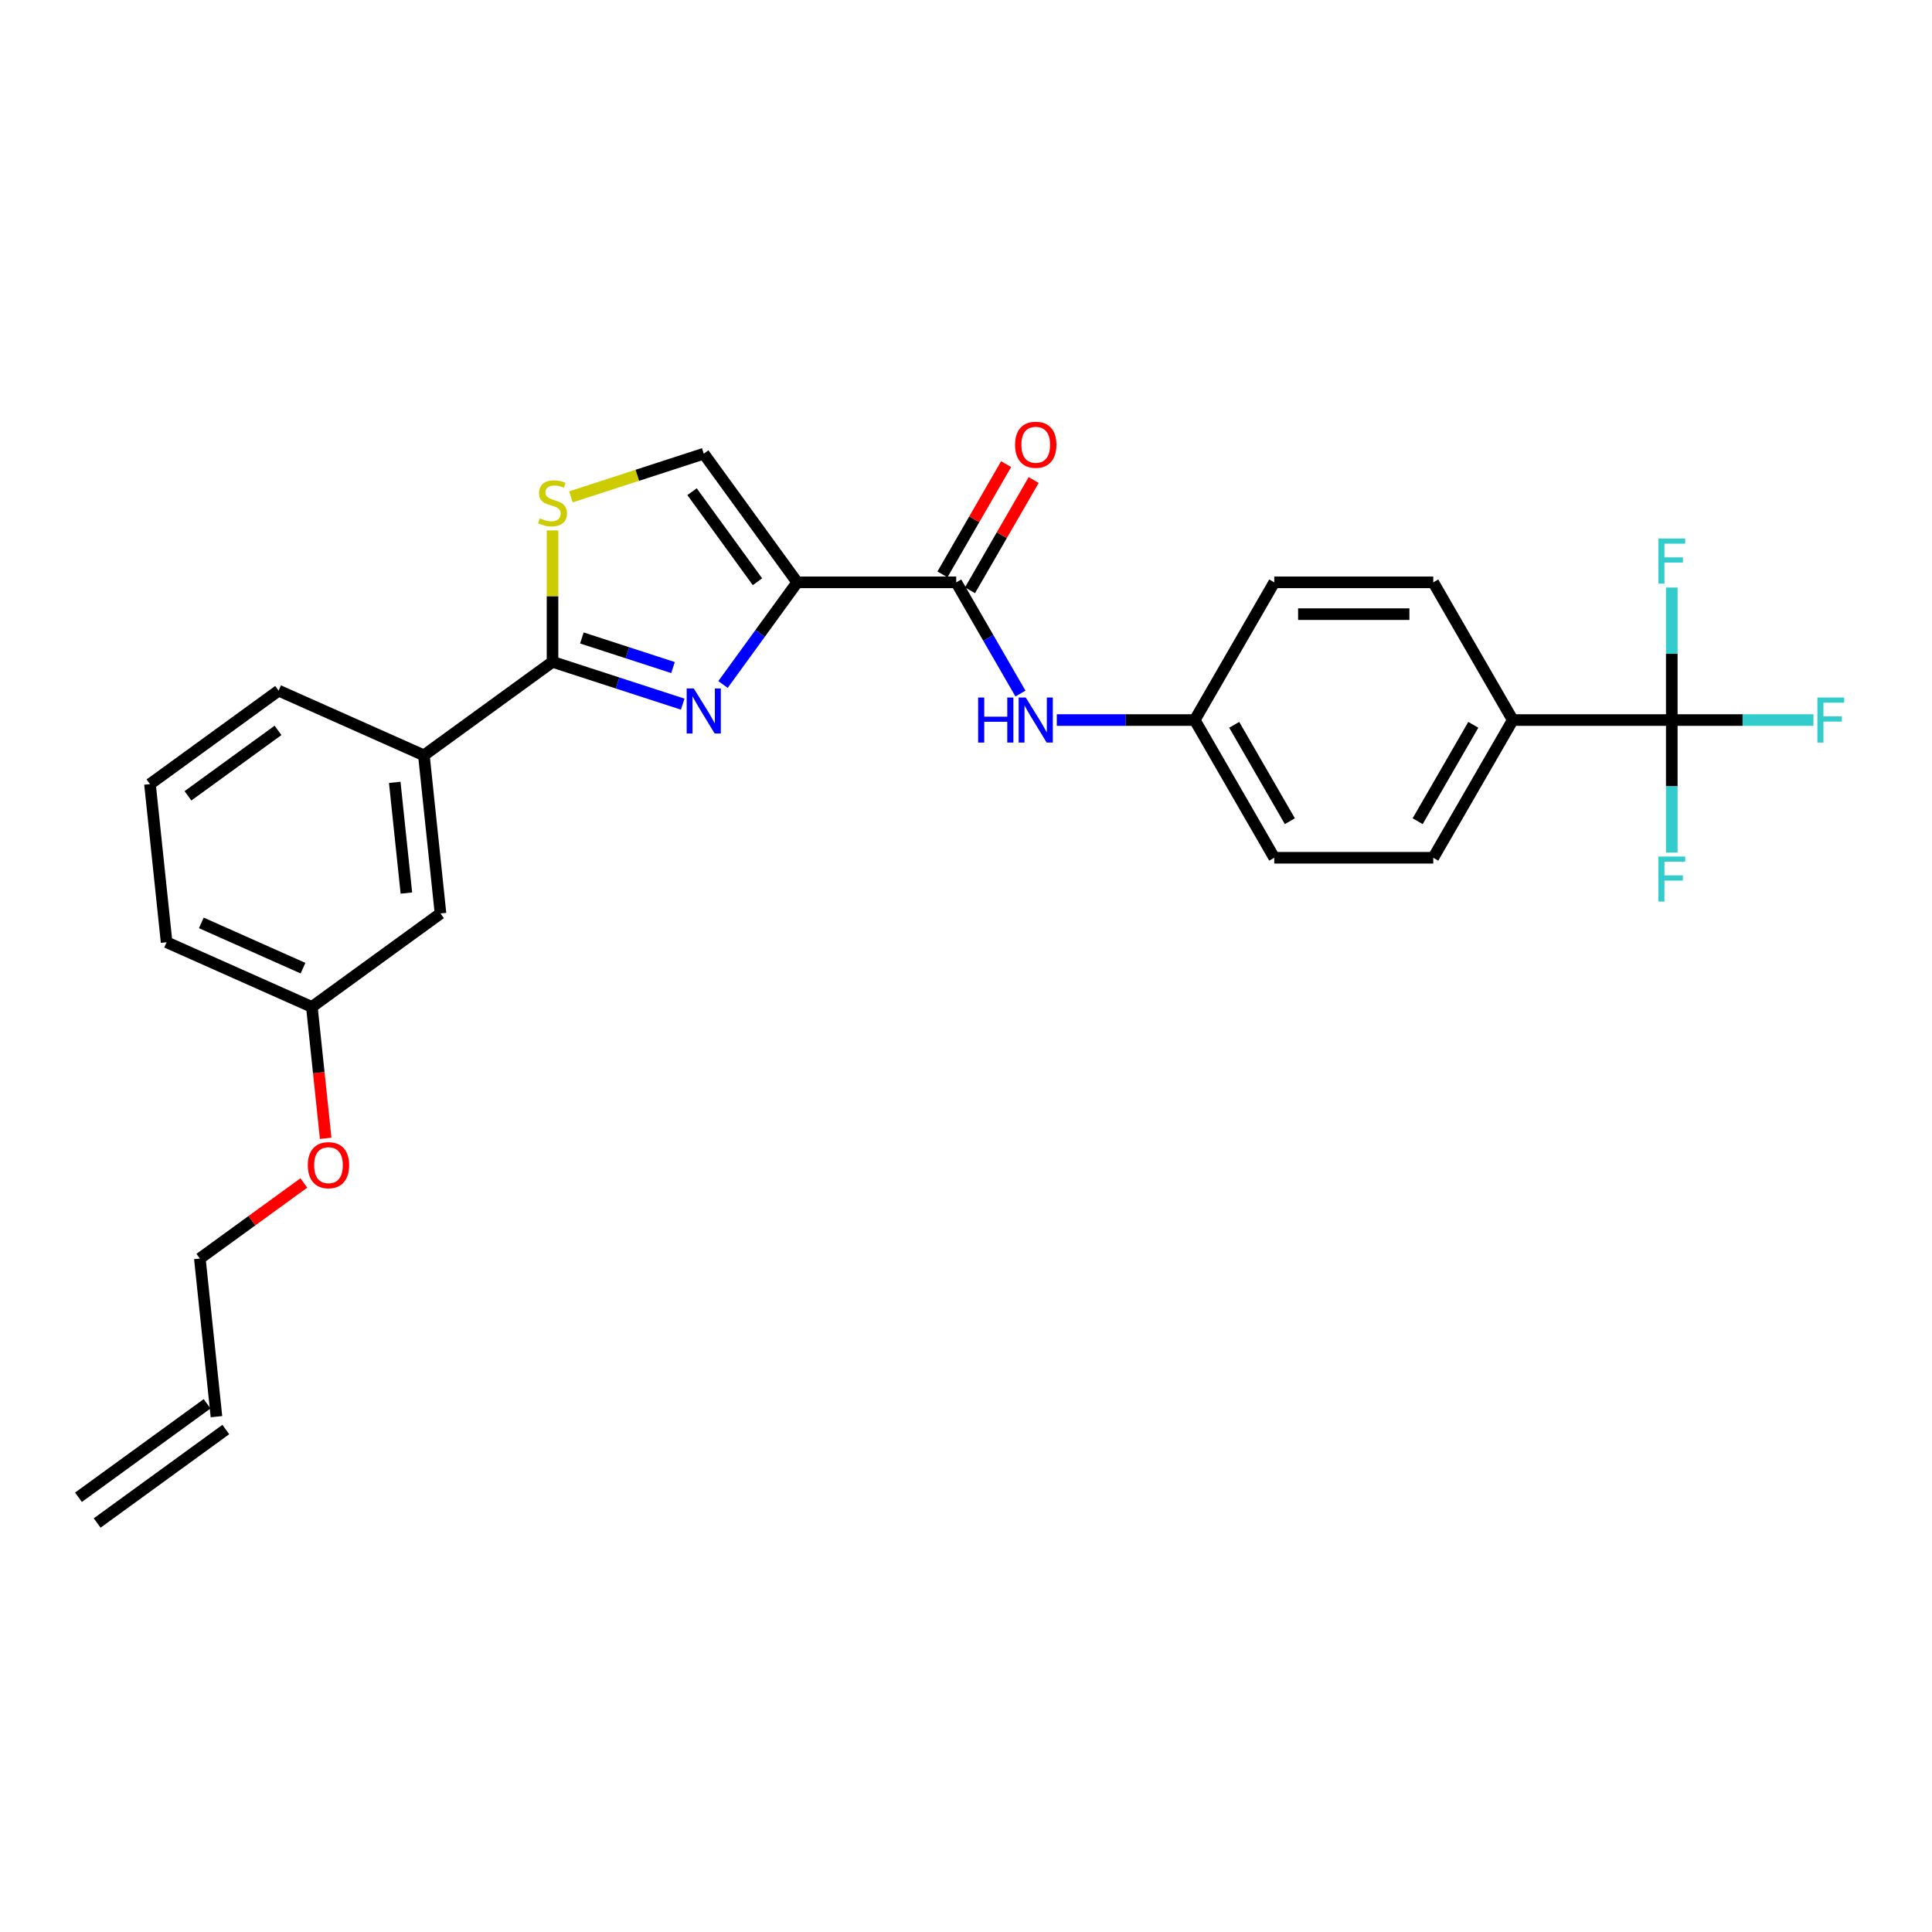 <?xml version='1.0' encoding='iso-8859-1'?>
<svg version='1.1' baseProfile='full'
              xmlns='http://www.w3.org/2000/svg'
                      xmlns:rdkit='http://www.rdkit.org/xml'
                      xmlns:xlink='http://www.w3.org/1999/xlink'
                  xml:space='preserve'
width='1000px' height='1000px' viewBox='0 0 1000 1000'>
<!-- END OF HEADER -->
<rect style='opacity:1.0;fill:#FFFFFF;stroke:none' width='1000' height='1000' x='0' y='0'> </rect>
<path class='bond-0' d='M 865.311,372.699 L 783.007,372.699' style='fill:none;fill-rule:evenodd;stroke:#000000;stroke-width:6px;stroke-linecap:butt;stroke-linejoin:miter;stroke-opacity:1' />
<path class='bond-1' d='M 865.311,372.699 L 901.97,372.699' style='fill:none;fill-rule:evenodd;stroke:#000000;stroke-width:6px;stroke-linecap:butt;stroke-linejoin:miter;stroke-opacity:1' />
<path class='bond-1' d='M 901.97,372.699 L 938.628,372.699' style='fill:none;fill-rule:evenodd;stroke:#33CCCC;stroke-width:6px;stroke-linecap:butt;stroke-linejoin:miter;stroke-opacity:1' />
<path class='bond-2' d='M 865.311,372.699 L 865.311,406.995' style='fill:none;fill-rule:evenodd;stroke:#000000;stroke-width:6px;stroke-linecap:butt;stroke-linejoin:miter;stroke-opacity:1' />
<path class='bond-2' d='M 865.311,406.995 L 865.311,441.291' style='fill:none;fill-rule:evenodd;stroke:#33CCCC;stroke-width:6px;stroke-linecap:butt;stroke-linejoin:miter;stroke-opacity:1' />
<path class='bond-3' d='M 865.311,372.699 L 865.311,338.403' style='fill:none;fill-rule:evenodd;stroke:#000000;stroke-width:6px;stroke-linecap:butt;stroke-linejoin:miter;stroke-opacity:1' />
<path class='bond-3' d='M 865.311,338.403 L 865.311,304.107' style='fill:none;fill-rule:evenodd;stroke:#33CCCC;stroke-width:6px;stroke-linecap:butt;stroke-linejoin:miter;stroke-opacity:1' />
<path class='bond-4' d='M 494.943,301.422 L 511.561,330.205' style='fill:none;fill-rule:evenodd;stroke:#000000;stroke-width:6px;stroke-linecap:butt;stroke-linejoin:miter;stroke-opacity:1' />
<path class='bond-4' d='M 511.561,330.205 L 528.179,358.987' style='fill:none;fill-rule:evenodd;stroke:#0000FF;stroke-width:6px;stroke-linecap:butt;stroke-linejoin:miter;stroke-opacity:1' />
<path class='bond-5' d='M 502.071,305.537 L 518.546,277.001' style='fill:none;fill-rule:evenodd;stroke:#000000;stroke-width:6px;stroke-linecap:butt;stroke-linejoin:miter;stroke-opacity:1' />
<path class='bond-5' d='M 518.546,277.001 L 535.022,248.465' style='fill:none;fill-rule:evenodd;stroke:#FF0000;stroke-width:6px;stroke-linecap:butt;stroke-linejoin:miter;stroke-opacity:1' />
<path class='bond-5' d='M 487.816,297.307 L 504.291,268.771' style='fill:none;fill-rule:evenodd;stroke:#000000;stroke-width:6px;stroke-linecap:butt;stroke-linejoin:miter;stroke-opacity:1' />
<path class='bond-5' d='M 504.291,268.771 L 520.766,240.235' style='fill:none;fill-rule:evenodd;stroke:#FF0000;stroke-width:6px;stroke-linecap:butt;stroke-linejoin:miter;stroke-opacity:1' />
<path class='bond-6' d='M 494.943,301.422 L 412.639,301.422' style='fill:none;fill-rule:evenodd;stroke:#000000;stroke-width:6px;stroke-linecap:butt;stroke-linejoin:miter;stroke-opacity:1' />
<path class='bond-7' d='M 546.992,372.699 L 582.696,372.699' style='fill:none;fill-rule:evenodd;stroke:#0000FF;stroke-width:6px;stroke-linecap:butt;stroke-linejoin:miter;stroke-opacity:1' />
<path class='bond-7' d='M 582.696,372.699 L 618.399,372.699' style='fill:none;fill-rule:evenodd;stroke:#000000;stroke-width:6px;stroke-linecap:butt;stroke-linejoin:miter;stroke-opacity:1' />
<path class='bond-8' d='M 783.007,372.699 L 741.855,443.976' style='fill:none;fill-rule:evenodd;stroke:#000000;stroke-width:6px;stroke-linecap:butt;stroke-linejoin:miter;stroke-opacity:1' />
<path class='bond-8' d='M 762.579,375.16 L 733.773,425.054' style='fill:none;fill-rule:evenodd;stroke:#000000;stroke-width:6px;stroke-linecap:butt;stroke-linejoin:miter;stroke-opacity:1' />
<path class='bond-9' d='M 783.007,372.699 L 741.855,301.422' style='fill:none;fill-rule:evenodd;stroke:#000000;stroke-width:6px;stroke-linecap:butt;stroke-linejoin:miter;stroke-opacity:1' />
<path class='bond-10' d='M 285.987,342.574 L 285.987,308.574' style='fill:none;fill-rule:evenodd;stroke:#000000;stroke-width:6px;stroke-linecap:butt;stroke-linejoin:miter;stroke-opacity:1' />
<path class='bond-10' d='M 285.987,308.574 L 285.987,274.574' style='fill:none;fill-rule:evenodd;stroke:#CCCC00;stroke-width:6px;stroke-linecap:butt;stroke-linejoin:miter;stroke-opacity:1' />
<path class='bond-11' d='M 285.987,342.574 L 319.676,353.52' style='fill:none;fill-rule:evenodd;stroke:#000000;stroke-width:6px;stroke-linecap:butt;stroke-linejoin:miter;stroke-opacity:1' />
<path class='bond-11' d='M 319.676,353.52 L 353.365,364.466' style='fill:none;fill-rule:evenodd;stroke:#0000FF;stroke-width:6px;stroke-linecap:butt;stroke-linejoin:miter;stroke-opacity:1' />
<path class='bond-11' d='M 301.18,330.203 L 324.763,337.865' style='fill:none;fill-rule:evenodd;stroke:#000000;stroke-width:6px;stroke-linecap:butt;stroke-linejoin:miter;stroke-opacity:1' />
<path class='bond-11' d='M 324.763,337.865 L 348.345,345.527' style='fill:none;fill-rule:evenodd;stroke:#0000FF;stroke-width:6px;stroke-linecap:butt;stroke-linejoin:miter;stroke-opacity:1' />
<path class='bond-12' d='M 285.987,342.574 L 219.401,390.951' style='fill:none;fill-rule:evenodd;stroke:#000000;stroke-width:6px;stroke-linecap:butt;stroke-linejoin:miter;stroke-opacity:1' />
<path class='bond-13' d='M 295.517,257.173 L 329.89,246.005' style='fill:none;fill-rule:evenodd;stroke:#CCCC00;stroke-width:6px;stroke-linecap:butt;stroke-linejoin:miter;stroke-opacity:1' />
<path class='bond-13' d='M 329.89,246.005 L 364.262,234.836' style='fill:none;fill-rule:evenodd;stroke:#000000;stroke-width:6px;stroke-linecap:butt;stroke-linejoin:miter;stroke-opacity:1' />
<path class='bond-14' d='M 364.262,234.836 L 412.639,301.422' style='fill:none;fill-rule:evenodd;stroke:#000000;stroke-width:6px;stroke-linecap:butt;stroke-linejoin:miter;stroke-opacity:1' />
<path class='bond-14' d='M 358.202,254.5 L 392.066,301.109' style='fill:none;fill-rule:evenodd;stroke:#000000;stroke-width:6px;stroke-linecap:butt;stroke-linejoin:miter;stroke-opacity:1' />
<path class='bond-15' d='M 412.639,301.422 L 393.432,327.859' style='fill:none;fill-rule:evenodd;stroke:#000000;stroke-width:6px;stroke-linecap:butt;stroke-linejoin:miter;stroke-opacity:1' />
<path class='bond-15' d='M 393.432,327.859 L 374.225,354.295' style='fill:none;fill-rule:evenodd;stroke:#0000FF;stroke-width:6px;stroke-linecap:butt;stroke-linejoin:miter;stroke-opacity:1' />
<path class='bond-16' d='M 107.202,726.606 L 40.617,774.983' style='fill:none;fill-rule:evenodd;stroke:#000000;stroke-width:6px;stroke-linecap:butt;stroke-linejoin:miter;stroke-opacity:1' />
<path class='bond-16' d='M 116.878,739.923 L 50.292,788.3' style='fill:none;fill-rule:evenodd;stroke:#000000;stroke-width:6px;stroke-linecap:butt;stroke-linejoin:miter;stroke-opacity:1' />
<path class='bond-17' d='M 112.04,733.264 L 103.437,651.411' style='fill:none;fill-rule:evenodd;stroke:#000000;stroke-width:6px;stroke-linecap:butt;stroke-linejoin:miter;stroke-opacity:1' />
<path class='bond-18' d='M 168.567,589.191 L 164.993,555.186' style='fill:none;fill-rule:evenodd;stroke:#FF0000;stroke-width:6px;stroke-linecap:butt;stroke-linejoin:miter;stroke-opacity:1' />
<path class='bond-18' d='M 164.993,555.186 L 161.419,521.181' style='fill:none;fill-rule:evenodd;stroke:#000000;stroke-width:6px;stroke-linecap:butt;stroke-linejoin:miter;stroke-opacity:1' />
<path class='bond-19' d='M 157.265,612.303 L 130.351,631.857' style='fill:none;fill-rule:evenodd;stroke:#FF0000;stroke-width:6px;stroke-linecap:butt;stroke-linejoin:miter;stroke-opacity:1' />
<path class='bond-19' d='M 130.351,631.857 L 103.437,651.411' style='fill:none;fill-rule:evenodd;stroke:#000000;stroke-width:6px;stroke-linecap:butt;stroke-linejoin:miter;stroke-opacity:1' />
<path class='bond-20' d='M 77.627,405.852 L 144.213,357.475' style='fill:none;fill-rule:evenodd;stroke:#000000;stroke-width:6px;stroke-linecap:butt;stroke-linejoin:miter;stroke-opacity:1' />
<path class='bond-20' d='M 97.291,411.912 L 143.9,378.048' style='fill:none;fill-rule:evenodd;stroke:#000000;stroke-width:6px;stroke-linecap:butt;stroke-linejoin:miter;stroke-opacity:1' />
<path class='bond-21' d='M 77.627,405.852 L 86.231,487.705' style='fill:none;fill-rule:evenodd;stroke:#000000;stroke-width:6px;stroke-linecap:butt;stroke-linejoin:miter;stroke-opacity:1' />
<path class='bond-22' d='M 144.213,357.475 L 219.401,390.951' style='fill:none;fill-rule:evenodd;stroke:#000000;stroke-width:6px;stroke-linecap:butt;stroke-linejoin:miter;stroke-opacity:1' />
<path class='bond-23' d='M 219.401,390.951 L 228.004,472.804' style='fill:none;fill-rule:evenodd;stroke:#000000;stroke-width:6px;stroke-linecap:butt;stroke-linejoin:miter;stroke-opacity:1' />
<path class='bond-23' d='M 204.321,404.949 L 210.343,462.247' style='fill:none;fill-rule:evenodd;stroke:#000000;stroke-width:6px;stroke-linecap:butt;stroke-linejoin:miter;stroke-opacity:1' />
<path class='bond-24' d='M 228.004,472.804 L 161.419,521.181' style='fill:none;fill-rule:evenodd;stroke:#000000;stroke-width:6px;stroke-linecap:butt;stroke-linejoin:miter;stroke-opacity:1' />
<path class='bond-25' d='M 161.419,521.181 L 86.231,487.705' style='fill:none;fill-rule:evenodd;stroke:#000000;stroke-width:6px;stroke-linecap:butt;stroke-linejoin:miter;stroke-opacity:1' />
<path class='bond-25' d='M 156.836,501.122 L 104.204,477.689' style='fill:none;fill-rule:evenodd;stroke:#000000;stroke-width:6px;stroke-linecap:butt;stroke-linejoin:miter;stroke-opacity:1' />
<path class='bond-26' d='M 741.855,443.976 L 659.551,443.976' style='fill:none;fill-rule:evenodd;stroke:#000000;stroke-width:6px;stroke-linecap:butt;stroke-linejoin:miter;stroke-opacity:1' />
<path class='bond-27' d='M 741.855,301.422 L 659.551,301.422' style='fill:none;fill-rule:evenodd;stroke:#000000;stroke-width:6px;stroke-linecap:butt;stroke-linejoin:miter;stroke-opacity:1' />
<path class='bond-27' d='M 729.51,317.883 L 671.897,317.883' style='fill:none;fill-rule:evenodd;stroke:#000000;stroke-width:6px;stroke-linecap:butt;stroke-linejoin:miter;stroke-opacity:1' />
<path class='bond-28' d='M 618.399,372.699 L 659.551,301.422' style='fill:none;fill-rule:evenodd;stroke:#000000;stroke-width:6px;stroke-linecap:butt;stroke-linejoin:miter;stroke-opacity:1' />
<path class='bond-29' d='M 618.399,372.699 L 659.551,443.976' style='fill:none;fill-rule:evenodd;stroke:#000000;stroke-width:6px;stroke-linecap:butt;stroke-linejoin:miter;stroke-opacity:1' />
<path class='bond-29' d='M 638.828,375.16 L 667.634,425.054' style='fill:none;fill-rule:evenodd;stroke:#000000;stroke-width:6px;stroke-linecap:butt;stroke-linejoin:miter;stroke-opacity:1' />
<path  class='atom-2' d='M 506.285 361.045
L 509.445 361.045
L 509.445 370.954
L 521.363 370.954
L 521.363 361.045
L 524.523 361.045
L 524.523 384.353
L 521.363 384.353
L 521.363 373.588
L 509.445 373.588
L 509.445 384.353
L 506.285 384.353
L 506.285 361.045
' fill='#0000FF'/>
<path  class='atom-2' d='M 530.943 361.045
L 538.581 373.39
Q 539.338 374.609, 540.556 376.814
Q 541.774 379.02, 541.84 379.152
L 541.84 361.045
L 544.935 361.045
L 544.935 384.353
L 541.741 384.353
L 533.544 370.856
Q 532.589 369.275, 531.569 367.465
Q 530.581 365.654, 530.285 365.094
L 530.285 384.353
L 527.256 384.353
L 527.256 361.045
L 530.943 361.045
' fill='#0000FF'/>
<path  class='atom-3' d='M 525.396 230.21
Q 525.396 224.614, 528.161 221.486
Q 530.927 218.358, 536.095 218.358
Q 541.264 218.358, 544.03 221.486
Q 546.795 224.614, 546.795 230.21
Q 546.795 235.873, 543.997 239.099
Q 541.198 242.292, 536.095 242.292
Q 530.96 242.292, 528.161 239.099
Q 525.396 235.906, 525.396 230.21
M 536.095 239.659
Q 539.651 239.659, 541.56 237.288
Q 543.503 234.885, 543.503 230.21
Q 543.503 225.634, 541.56 223.33
Q 539.651 220.992, 536.095 220.992
Q 532.54 220.992, 530.598 223.297
Q 528.688 225.601, 528.688 230.21
Q 528.688 234.918, 530.598 237.288
Q 532.54 239.659, 536.095 239.659
' fill='#FF0000'/>
<path  class='atom-6' d='M 279.402 268.27
Q 279.666 268.368, 280.752 268.829
Q 281.838 269.29, 283.024 269.587
Q 284.242 269.85, 285.427 269.85
Q 287.633 269.85, 288.917 268.796
Q 290.201 267.71, 290.201 265.834
Q 290.201 264.55, 289.542 263.759
Q 288.917 262.969, 287.929 262.541
Q 286.941 262.113, 285.295 261.62
Q 283.221 260.994, 281.97 260.401
Q 280.752 259.809, 279.863 258.558
Q 279.007 257.307, 279.007 255.2
Q 279.007 252.27, 280.982 250.459
Q 282.991 248.648, 286.941 248.648
Q 289.641 248.648, 292.703 249.932
L 291.945 252.467
Q 289.147 251.315, 287.04 251.315
Q 284.768 251.315, 283.517 252.27
Q 282.266 253.192, 282.299 254.805
Q 282.299 256.056, 282.925 256.813
Q 283.583 257.57, 284.505 257.998
Q 285.46 258.426, 287.04 258.92
Q 289.147 259.578, 290.398 260.237
Q 291.649 260.895, 292.538 262.245
Q 293.46 263.562, 293.46 265.834
Q 293.46 269.06, 291.287 270.805
Q 289.147 272.517, 285.559 272.517
Q 283.485 272.517, 281.904 272.056
Q 280.357 271.628, 278.513 270.871
L 279.402 268.27
' fill='#CCCC00'/>
<path  class='atom-9' d='M 359.11 356.353
L 366.748 368.698
Q 367.505 369.917, 368.723 372.122
Q 369.941 374.328, 370.007 374.46
L 370.007 356.353
L 373.102 356.353
L 373.102 379.661
L 369.908 379.661
L 361.711 366.164
Q 360.756 364.583, 359.736 362.773
Q 358.748 360.962, 358.452 360.402
L 358.452 379.661
L 355.423 379.661
L 355.423 356.353
L 359.11 356.353
' fill='#0000FF'/>
<path  class='atom-11' d='M 159.323 603.1
Q 159.323 597.503, 162.088 594.376
Q 164.853 591.248, 170.022 591.248
Q 175.191 591.248, 177.956 594.376
Q 180.722 597.503, 180.722 603.1
Q 180.722 608.763, 177.923 611.989
Q 175.125 615.182, 170.022 615.182
Q 164.886 615.182, 162.088 611.989
Q 159.323 608.795, 159.323 603.1
M 170.022 612.549
Q 173.578 612.549, 175.487 610.178
Q 177.429 607.775, 177.429 603.1
Q 177.429 598.524, 175.487 596.219
Q 173.578 593.882, 170.022 593.882
Q 166.467 593.882, 164.524 596.187
Q 162.615 598.491, 162.615 603.1
Q 162.615 607.808, 164.524 610.178
Q 166.467 612.549, 170.022 612.549
' fill='#FF0000'/>
<path  class='atom-20' d='M 940.685 361.045
L 954.545 361.045
L 954.545 363.712
L 943.813 363.712
L 943.813 370.79
L 953.36 370.79
L 953.36 373.489
L 943.813 373.489
L 943.813 384.353
L 940.685 384.353
L 940.685 361.045
' fill='#33CCCC'/>
<path  class='atom-21' d='M 858.381 443.349
L 872.241 443.349
L 872.241 446.016
L 861.509 446.016
L 861.509 453.094
L 871.056 453.094
L 871.056 455.793
L 861.509 455.793
L 861.509 466.657
L 858.381 466.657
L 858.381 443.349
' fill='#33CCCC'/>
<path  class='atom-22' d='M 858.381 278.741
L 872.241 278.741
L 872.241 281.408
L 861.509 281.408
L 861.509 288.486
L 871.056 288.486
L 871.056 291.185
L 861.509 291.185
L 861.509 302.049
L 858.381 302.049
L 858.381 278.741
' fill='#33CCCC'/>
</svg>
